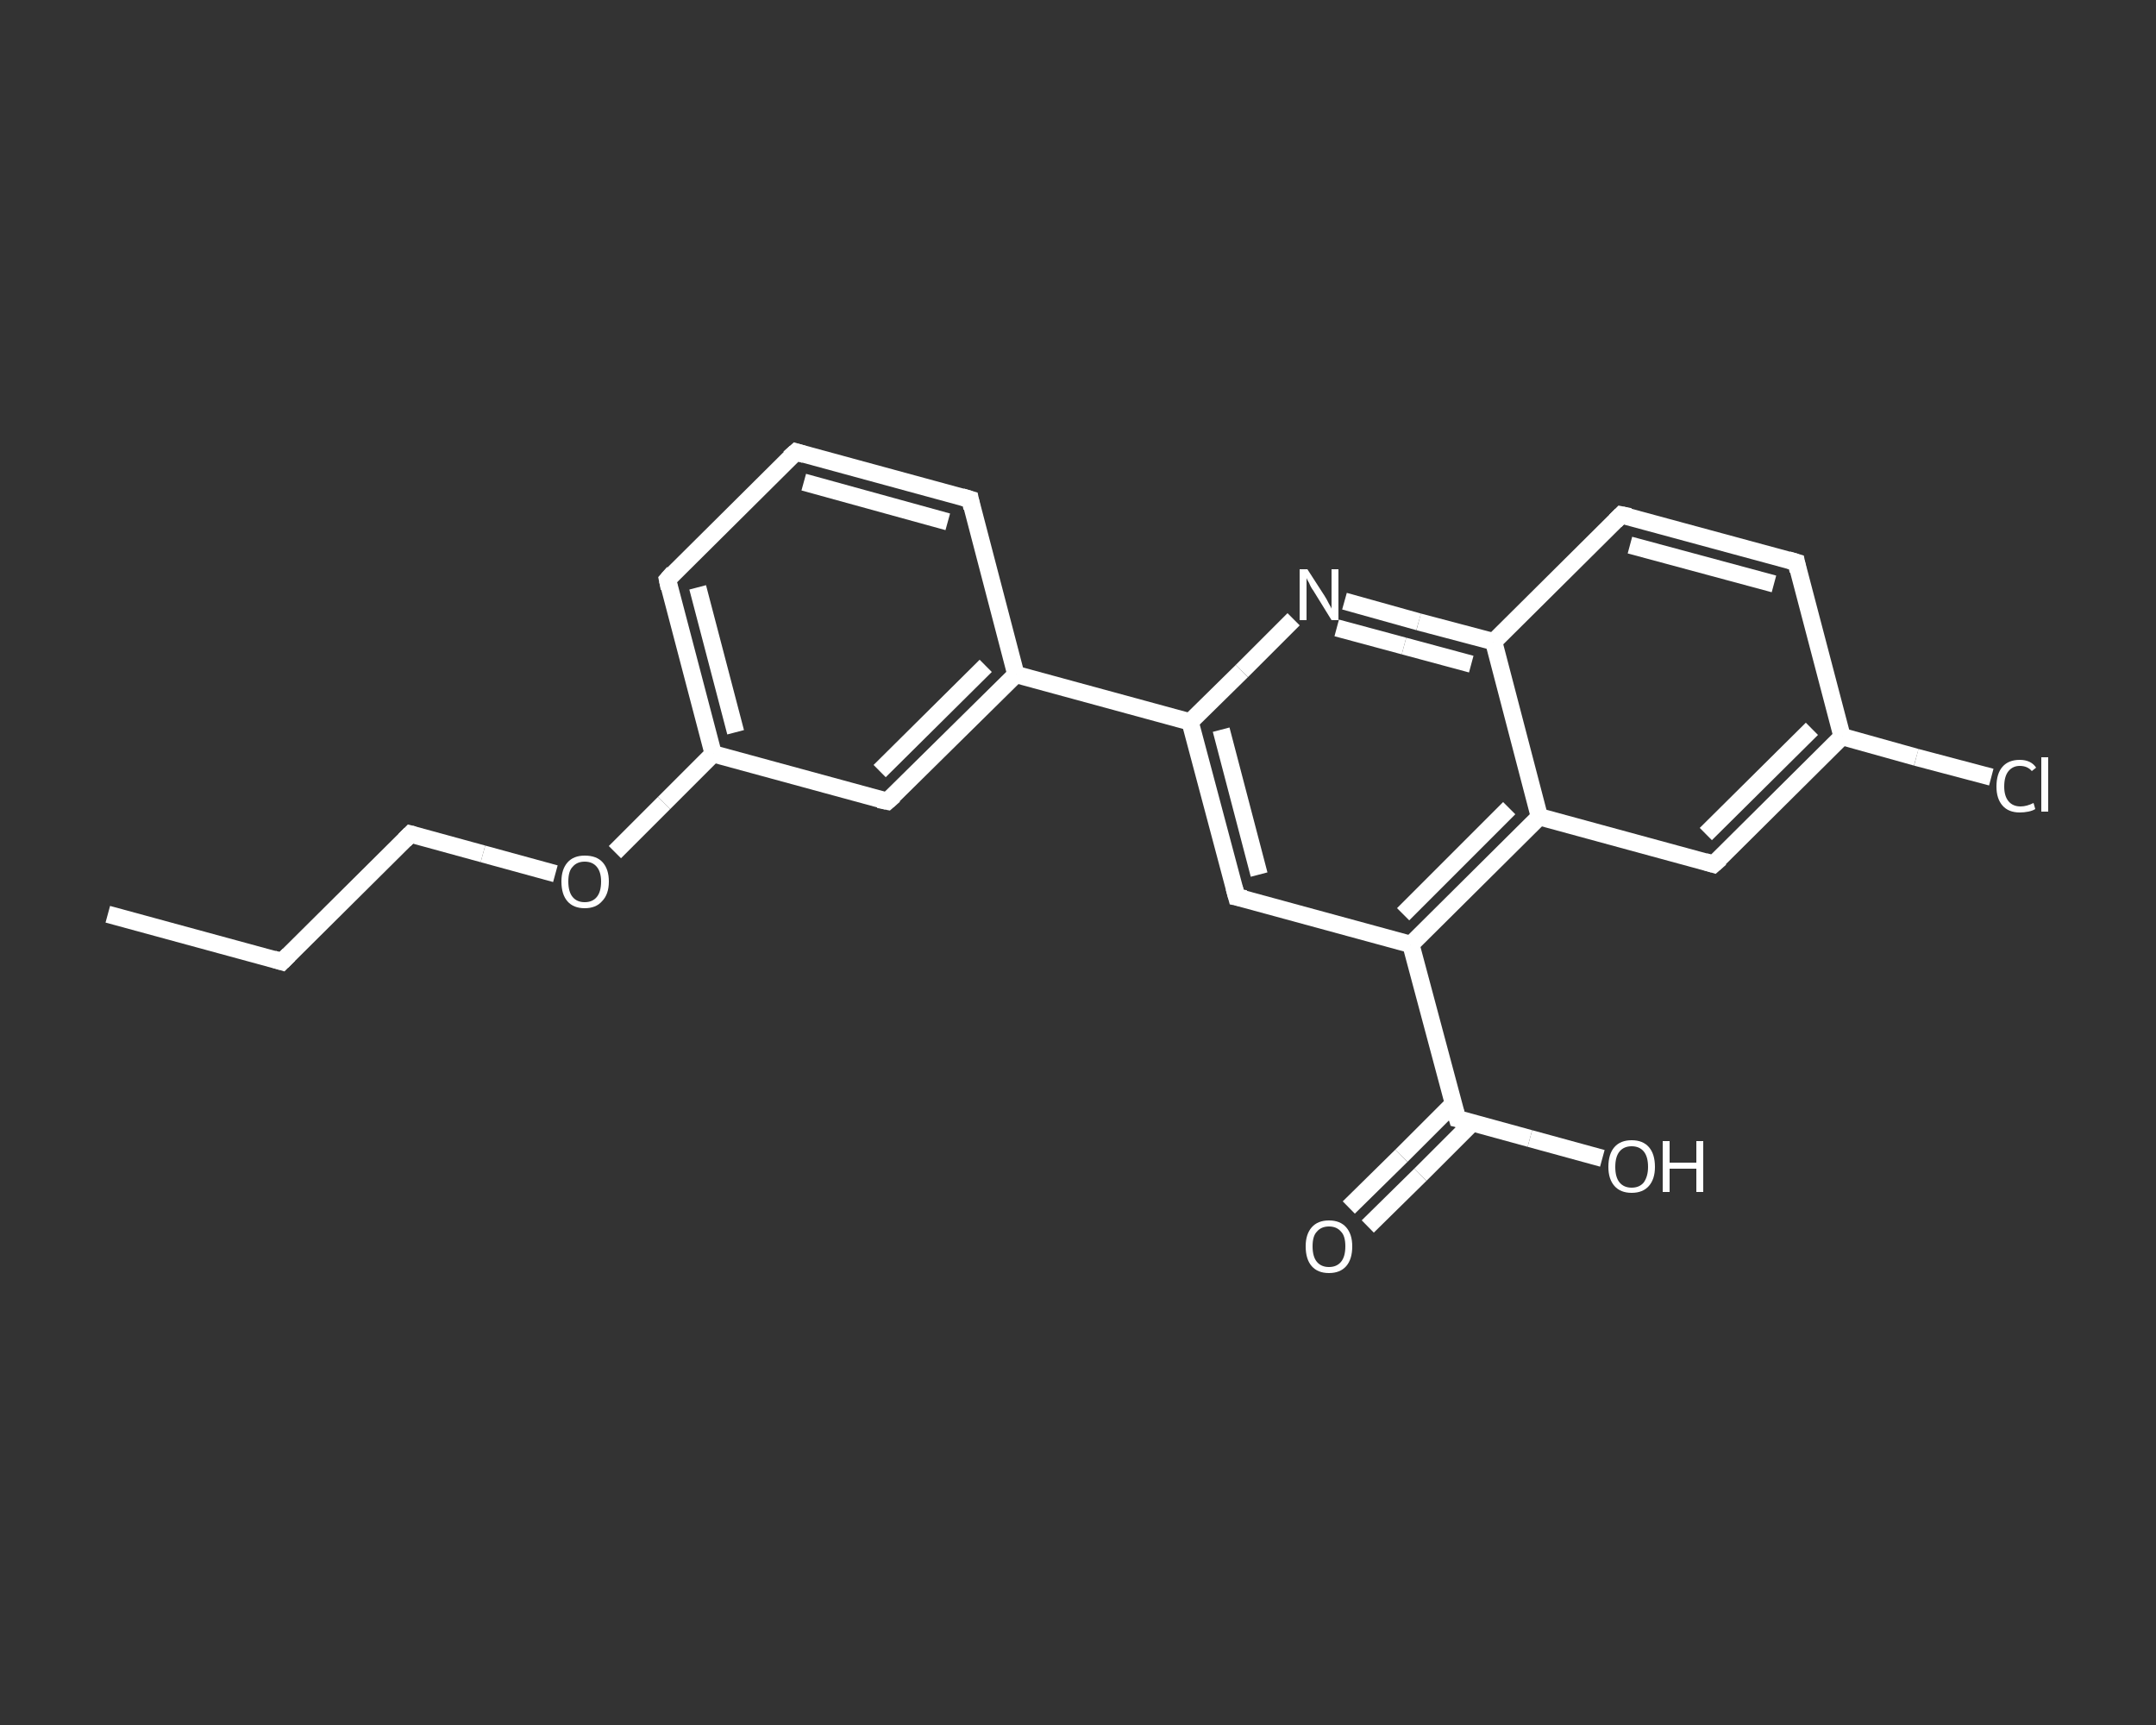 <?xml version='1.0' encoding='iso-8859-1'?>
<svg version='1.1' baseProfile='full'
              xmlns='http://www.w3.org/2000/svg'
                      xmlns:rdkit='http://www.rdkit.org/xml'
                      xmlns:xlink='http://www.w3.org/1999/xlink'
                  xml:space='preserve'
width='250px' height='200px' viewBox='0 0 250 200'>
<rect x="0" y="0" width="250" height="200" fill="#333333" stroke="none"/>
<!-- END OF HEADER -->
<rect style='opacity:1.0;fill:transparent;stroke:none' width='250.0' height='200.0' x='0.0' y='0.0'> </rect>
<path class='bond-0 atom-0 atom-1' d='M 12.5,106.0 L 32.7,111.5' style='fill:none;fill-rule:evenodd;stroke:#FFFFFF;stroke-width:2.0px;stroke-linecap:butt;stroke-linejoin:miter;stroke-opacity:1' />
<path class='bond-1 atom-1 atom-2' d='M 32.7,111.5 L 47.6,96.7' style='fill:none;fill-rule:evenodd;stroke:#FFFFFF;stroke-width:2.0px;stroke-linecap:butt;stroke-linejoin:miter;stroke-opacity:1' />
<path class='bond-2 atom-2 atom-3' d='M 47.6,96.7 L 56.0,99.0' style='fill:none;fill-rule:evenodd;stroke:#FFFFFF;stroke-width:2.0px;stroke-linecap:butt;stroke-linejoin:miter;stroke-opacity:1' />
<path class='bond-2 atom-2 atom-3' d='M 56.0,99.0 L 64.4,101.3' style='fill:none;fill-rule:evenodd;stroke:#FFFFFF;stroke-width:2.0px;stroke-linecap:butt;stroke-linejoin:miter;stroke-opacity:1' />
<path class='bond-3 atom-3 atom-4' d='M 71.3,98.8 L 77.0,93.1' style='fill:none;fill-rule:evenodd;stroke:#FFFFFF;stroke-width:2.0px;stroke-linecap:butt;stroke-linejoin:miter;stroke-opacity:1' />
<path class='bond-3 atom-3 atom-4' d='M 77.0,93.1 L 82.7,87.4' style='fill:none;fill-rule:evenodd;stroke:#FFFFFF;stroke-width:2.0px;stroke-linecap:butt;stroke-linejoin:miter;stroke-opacity:1' />
<path class='bond-4 atom-4 atom-5' d='M 82.7,87.4 L 77.4,67.2' style='fill:none;fill-rule:evenodd;stroke:#FFFFFF;stroke-width:2.0px;stroke-linecap:butt;stroke-linejoin:miter;stroke-opacity:1' />
<path class='bond-4 atom-4 atom-5' d='M 85.3,84.9 L 80.9,68.1' style='fill:none;fill-rule:evenodd;stroke:#FFFFFF;stroke-width:2.0px;stroke-linecap:butt;stroke-linejoin:miter;stroke-opacity:1' />
<path class='bond-5 atom-5 atom-6' d='M 77.4,67.2 L 92.3,52.4' style='fill:none;fill-rule:evenodd;stroke:#FFFFFF;stroke-width:2.0px;stroke-linecap:butt;stroke-linejoin:miter;stroke-opacity:1' />
<path class='bond-6 atom-6 atom-7' d='M 92.3,52.4 L 112.5,57.9' style='fill:none;fill-rule:evenodd;stroke:#FFFFFF;stroke-width:2.0px;stroke-linecap:butt;stroke-linejoin:miter;stroke-opacity:1' />
<path class='bond-6 atom-6 atom-7' d='M 93.2,55.9 L 109.9,60.5' style='fill:none;fill-rule:evenodd;stroke:#FFFFFF;stroke-width:2.0px;stroke-linecap:butt;stroke-linejoin:miter;stroke-opacity:1' />
<path class='bond-7 atom-7 atom-8' d='M 112.5,57.9 L 117.8,78.2' style='fill:none;fill-rule:evenodd;stroke:#FFFFFF;stroke-width:2.0px;stroke-linecap:butt;stroke-linejoin:miter;stroke-opacity:1' />
<path class='bond-8 atom-8 atom-9' d='M 117.8,78.2 L 138.0,83.7' style='fill:none;fill-rule:evenodd;stroke:#FFFFFF;stroke-width:2.0px;stroke-linecap:butt;stroke-linejoin:miter;stroke-opacity:1' />
<path class='bond-9 atom-9 atom-10' d='M 138.0,83.7 L 143.4,104.0' style='fill:none;fill-rule:evenodd;stroke:#FFFFFF;stroke-width:2.0px;stroke-linecap:butt;stroke-linejoin:miter;stroke-opacity:1' />
<path class='bond-9 atom-9 atom-10' d='M 141.6,84.6 L 146.0,101.4' style='fill:none;fill-rule:evenodd;stroke:#FFFFFF;stroke-width:2.0px;stroke-linecap:butt;stroke-linejoin:miter;stroke-opacity:1' />
<path class='bond-10 atom-10 atom-11' d='M 143.4,104.0 L 163.6,109.5' style='fill:none;fill-rule:evenodd;stroke:#FFFFFF;stroke-width:2.0px;stroke-linecap:butt;stroke-linejoin:miter;stroke-opacity:1' />
<path class='bond-11 atom-11 atom-12' d='M 163.6,109.5 L 169.0,129.7' style='fill:none;fill-rule:evenodd;stroke:#FFFFFF;stroke-width:2.0px;stroke-linecap:butt;stroke-linejoin:miter;stroke-opacity:1' />
<path class='bond-12 atom-12 atom-13' d='M 168.5,128.0 L 162.5,134.0' style='fill:none;fill-rule:evenodd;stroke:#FFFFFF;stroke-width:2.0px;stroke-linecap:butt;stroke-linejoin:miter;stroke-opacity:1' />
<path class='bond-12 atom-12 atom-13' d='M 162.5,134.0 L 156.4,140.0' style='fill:none;fill-rule:evenodd;stroke:#FFFFFF;stroke-width:2.0px;stroke-linecap:butt;stroke-linejoin:miter;stroke-opacity:1' />
<path class='bond-12 atom-12 atom-13' d='M 170.7,130.2 L 164.7,136.2' style='fill:none;fill-rule:evenodd;stroke:#FFFFFF;stroke-width:2.0px;stroke-linecap:butt;stroke-linejoin:miter;stroke-opacity:1' />
<path class='bond-12 atom-12 atom-13' d='M 164.7,136.2 L 158.6,142.2' style='fill:none;fill-rule:evenodd;stroke:#FFFFFF;stroke-width:2.0px;stroke-linecap:butt;stroke-linejoin:miter;stroke-opacity:1' />
<path class='bond-13 atom-12 atom-14' d='M 169.0,129.7 L 177.4,132.0' style='fill:none;fill-rule:evenodd;stroke:#FFFFFF;stroke-width:2.0px;stroke-linecap:butt;stroke-linejoin:miter;stroke-opacity:1' />
<path class='bond-13 atom-12 atom-14' d='M 177.4,132.0 L 185.8,134.3' style='fill:none;fill-rule:evenodd;stroke:#FFFFFF;stroke-width:2.0px;stroke-linecap:butt;stroke-linejoin:miter;stroke-opacity:1' />
<path class='bond-14 atom-11 atom-15' d='M 163.6,109.5 L 178.5,94.7' style='fill:none;fill-rule:evenodd;stroke:#FFFFFF;stroke-width:2.0px;stroke-linecap:butt;stroke-linejoin:miter;stroke-opacity:1' />
<path class='bond-14 atom-11 atom-15' d='M 162.7,106.0 L 175.0,93.7' style='fill:none;fill-rule:evenodd;stroke:#FFFFFF;stroke-width:2.0px;stroke-linecap:butt;stroke-linejoin:miter;stroke-opacity:1' />
<path class='bond-15 atom-15 atom-16' d='M 178.5,94.7 L 198.7,100.2' style='fill:none;fill-rule:evenodd;stroke:#FFFFFF;stroke-width:2.0px;stroke-linecap:butt;stroke-linejoin:miter;stroke-opacity:1' />
<path class='bond-16 atom-16 atom-17' d='M 198.7,100.2 L 213.6,85.4' style='fill:none;fill-rule:evenodd;stroke:#FFFFFF;stroke-width:2.0px;stroke-linecap:butt;stroke-linejoin:miter;stroke-opacity:1' />
<path class='bond-16 atom-16 atom-17' d='M 197.8,96.7 L 210.1,84.5' style='fill:none;fill-rule:evenodd;stroke:#FFFFFF;stroke-width:2.0px;stroke-linecap:butt;stroke-linejoin:miter;stroke-opacity:1' />
<path class='bond-17 atom-17 atom-18' d='M 213.6,85.4 L 222.2,87.8' style='fill:none;fill-rule:evenodd;stroke:#FFFFFF;stroke-width:2.0px;stroke-linecap:butt;stroke-linejoin:miter;stroke-opacity:1' />
<path class='bond-17 atom-17 atom-18' d='M 222.2,87.8 L 230.9,90.1' style='fill:none;fill-rule:evenodd;stroke:#FFFFFF;stroke-width:2.0px;stroke-linecap:butt;stroke-linejoin:miter;stroke-opacity:1' />
<path class='bond-18 atom-17 atom-19' d='M 213.6,85.4 L 208.3,65.2' style='fill:none;fill-rule:evenodd;stroke:#FFFFFF;stroke-width:2.0px;stroke-linecap:butt;stroke-linejoin:miter;stroke-opacity:1' />
<path class='bond-19 atom-19 atom-20' d='M 208.3,65.2 L 188.0,59.7' style='fill:none;fill-rule:evenodd;stroke:#FFFFFF;stroke-width:2.0px;stroke-linecap:butt;stroke-linejoin:miter;stroke-opacity:1' />
<path class='bond-19 atom-19 atom-20' d='M 205.7,67.7 L 189.0,63.2' style='fill:none;fill-rule:evenodd;stroke:#FFFFFF;stroke-width:2.0px;stroke-linecap:butt;stroke-linejoin:miter;stroke-opacity:1' />
<path class='bond-20 atom-20 atom-21' d='M 188.0,59.7 L 173.2,74.4' style='fill:none;fill-rule:evenodd;stroke:#FFFFFF;stroke-width:2.0px;stroke-linecap:butt;stroke-linejoin:miter;stroke-opacity:1' />
<path class='bond-21 atom-21 atom-22' d='M 173.2,74.4 L 164.5,72.1' style='fill:none;fill-rule:evenodd;stroke:#FFFFFF;stroke-width:2.0px;stroke-linecap:butt;stroke-linejoin:miter;stroke-opacity:1' />
<path class='bond-21 atom-21 atom-22' d='M 164.5,72.1 L 155.9,69.7' style='fill:none;fill-rule:evenodd;stroke:#FFFFFF;stroke-width:2.0px;stroke-linecap:butt;stroke-linejoin:miter;stroke-opacity:1' />
<path class='bond-21 atom-21 atom-22' d='M 170.6,77.0 L 162.8,74.9' style='fill:none;fill-rule:evenodd;stroke:#FFFFFF;stroke-width:2.0px;stroke-linecap:butt;stroke-linejoin:miter;stroke-opacity:1' />
<path class='bond-21 atom-21 atom-22' d='M 162.8,74.9 L 155.0,72.8' style='fill:none;fill-rule:evenodd;stroke:#FFFFFF;stroke-width:2.0px;stroke-linecap:butt;stroke-linejoin:miter;stroke-opacity:1' />
<path class='bond-22 atom-8 atom-23' d='M 117.8,78.2 L 102.9,92.9' style='fill:none;fill-rule:evenodd;stroke:#FFFFFF;stroke-width:2.0px;stroke-linecap:butt;stroke-linejoin:miter;stroke-opacity:1' />
<path class='bond-22 atom-8 atom-23' d='M 114.3,77.2 L 102.0,89.4' style='fill:none;fill-rule:evenodd;stroke:#FFFFFF;stroke-width:2.0px;stroke-linecap:butt;stroke-linejoin:miter;stroke-opacity:1' />
<path class='bond-23 atom-23 atom-4' d='M 102.9,92.9 L 82.7,87.4' style='fill:none;fill-rule:evenodd;stroke:#FFFFFF;stroke-width:2.0px;stroke-linecap:butt;stroke-linejoin:miter;stroke-opacity:1' />
<path class='bond-24 atom-22 atom-9' d='M 150.0,71.8 L 144.0,77.8' style='fill:none;fill-rule:evenodd;stroke:#FFFFFF;stroke-width:2.0px;stroke-linecap:butt;stroke-linejoin:miter;stroke-opacity:1' />
<path class='bond-24 atom-22 atom-9' d='M 144.0,77.8 L 138.0,83.7' style='fill:none;fill-rule:evenodd;stroke:#FFFFFF;stroke-width:2.0px;stroke-linecap:butt;stroke-linejoin:miter;stroke-opacity:1' />
<path class='bond-25 atom-21 atom-15' d='M 173.2,74.4 L 178.5,94.7' style='fill:none;fill-rule:evenodd;stroke:#FFFFFF;stroke-width:2.0px;stroke-linecap:butt;stroke-linejoin:miter;stroke-opacity:1' />
<path d='M 31.7,111.2 L 32.7,111.5 L 33.5,110.7' style='fill:none;stroke:#FFFFFF;stroke-width:2.0px;stroke-linecap:butt;stroke-linejoin:miter;stroke-opacity:1;' />
<path d='M 46.9,97.4 L 47.6,96.7 L 48.0,96.8' style='fill:none;stroke:#FFFFFF;stroke-width:2.0px;stroke-linecap:butt;stroke-linejoin:miter;stroke-opacity:1;' />
<path d='M 77.6,68.2 L 77.4,67.2 L 78.1,66.4' style='fill:none;stroke:#FFFFFF;stroke-width:2.0px;stroke-linecap:butt;stroke-linejoin:miter;stroke-opacity:1;' />
<path d='M 91.5,53.1 L 92.3,52.4 L 93.3,52.7' style='fill:none;stroke:#FFFFFF;stroke-width:2.0px;stroke-linecap:butt;stroke-linejoin:miter;stroke-opacity:1;' />
<path d='M 111.5,57.6 L 112.5,57.9 L 112.7,58.9' style='fill:none;stroke:#FFFFFF;stroke-width:2.0px;stroke-linecap:butt;stroke-linejoin:miter;stroke-opacity:1;' />
<path d='M 143.1,102.9 L 143.4,104.0 L 144.4,104.2' style='fill:none;stroke:#FFFFFF;stroke-width:2.0px;stroke-linecap:butt;stroke-linejoin:miter;stroke-opacity:1;' />
<path d='M 168.7,128.7 L 169.0,129.7 L 169.4,129.8' style='fill:none;stroke:#FFFFFF;stroke-width:2.0px;stroke-linecap:butt;stroke-linejoin:miter;stroke-opacity:1;' />
<path d='M 197.7,99.9 L 198.7,100.2 L 199.5,99.5' style='fill:none;stroke:#FFFFFF;stroke-width:2.0px;stroke-linecap:butt;stroke-linejoin:miter;stroke-opacity:1;' />
<path d='M 208.5,66.2 L 208.3,65.2 L 207.3,64.9' style='fill:none;stroke:#FFFFFF;stroke-width:2.0px;stroke-linecap:butt;stroke-linejoin:miter;stroke-opacity:1;' />
<path d='M 189.0,59.9 L 188.0,59.7 L 187.3,60.4' style='fill:none;stroke:#FFFFFF;stroke-width:2.0px;stroke-linecap:butt;stroke-linejoin:miter;stroke-opacity:1;' />
<path d='M 103.7,92.2 L 102.9,92.9 L 101.9,92.7' style='fill:none;stroke:#FFFFFF;stroke-width:2.0px;stroke-linecap:butt;stroke-linejoin:miter;stroke-opacity:1;' />
<path class='atom-3' d='M 65.1 102.2
Q 65.1 100.8, 65.8 100.0
Q 66.5 99.2, 67.8 99.2
Q 69.2 99.2, 69.9 100.0
Q 70.6 100.8, 70.6 102.2
Q 70.6 103.7, 69.8 104.5
Q 69.1 105.3, 67.8 105.3
Q 66.5 105.3, 65.8 104.5
Q 65.1 103.7, 65.1 102.2
M 67.8 104.6
Q 68.7 104.6, 69.2 104.0
Q 69.7 103.4, 69.7 102.2
Q 69.7 101.1, 69.2 100.5
Q 68.7 99.9, 67.8 99.9
Q 66.9 99.9, 66.4 100.5
Q 65.9 101.0, 65.9 102.2
Q 65.9 103.4, 66.4 104.0
Q 66.9 104.6, 67.8 104.6
' fill='#FFFFFF'/>
<path class='atom-13' d='M 151.4 144.5
Q 151.4 143.1, 152.1 142.3
Q 152.8 141.5, 154.1 141.5
Q 155.4 141.5, 156.1 142.3
Q 156.8 143.1, 156.8 144.5
Q 156.8 146.0, 156.1 146.8
Q 155.4 147.6, 154.1 147.6
Q 152.8 147.6, 152.1 146.8
Q 151.4 146.0, 151.4 144.5
M 154.1 146.9
Q 155.0 146.9, 155.5 146.3
Q 156.0 145.7, 156.0 144.5
Q 156.0 143.3, 155.5 142.8
Q 155.0 142.2, 154.1 142.2
Q 153.2 142.2, 152.7 142.8
Q 152.2 143.3, 152.2 144.5
Q 152.2 145.7, 152.7 146.3
Q 153.2 146.9, 154.1 146.9
' fill='#FFFFFF'/>
<path class='atom-14' d='M 186.5 135.3
Q 186.5 133.8, 187.2 133.0
Q 187.9 132.2, 189.2 132.2
Q 190.5 132.2, 191.2 133.0
Q 191.9 133.8, 191.9 135.3
Q 191.9 136.7, 191.2 137.5
Q 190.5 138.3, 189.2 138.3
Q 187.9 138.3, 187.2 137.5
Q 186.5 136.7, 186.5 135.3
M 189.2 137.7
Q 190.1 137.7, 190.6 137.1
Q 191.1 136.4, 191.1 135.3
Q 191.1 134.1, 190.6 133.5
Q 190.1 132.9, 189.2 132.9
Q 188.3 132.9, 187.8 133.5
Q 187.3 134.1, 187.3 135.3
Q 187.3 136.5, 187.8 137.1
Q 188.3 137.7, 189.2 137.7
' fill='#FFFFFF'/>
<path class='atom-14' d='M 192.8 132.3
L 193.6 132.3
L 193.6 134.8
L 196.7 134.8
L 196.7 132.3
L 197.5 132.3
L 197.5 138.2
L 196.7 138.2
L 196.7 135.5
L 193.6 135.5
L 193.6 138.2
L 192.8 138.2
L 192.8 132.3
' fill='#FFFFFF'/>
<path class='atom-18' d='M 231.5 91.2
Q 231.5 89.7, 232.2 88.9
Q 232.9 88.1, 234.2 88.1
Q 235.5 88.1, 236.1 89.0
L 235.6 89.4
Q 235.1 88.8, 234.2 88.8
Q 233.4 88.8, 232.9 89.4
Q 232.4 90.0, 232.4 91.2
Q 232.4 92.3, 232.9 92.9
Q 233.4 93.5, 234.3 93.5
Q 235.0 93.5, 235.8 93.1
L 236.0 93.8
Q 235.7 94.0, 235.2 94.1
Q 234.7 94.2, 234.2 94.2
Q 232.9 94.2, 232.2 93.4
Q 231.5 92.6, 231.5 91.2
' fill='#FFFFFF'/>
<path class='atom-18' d='M 236.7 87.8
L 237.5 87.8
L 237.5 94.1
L 236.7 94.1
L 236.7 87.8
' fill='#FFFFFF'/>
<path class='atom-22' d='M 151.6 66.0
L 153.6 69.1
Q 153.8 69.4, 154.1 70.0
Q 154.4 70.5, 154.4 70.6
L 154.4 66.0
L 155.2 66.0
L 155.2 71.9
L 154.4 71.9
L 152.3 68.5
Q 152.0 68.1, 151.8 67.6
Q 151.5 67.1, 151.5 67.0
L 151.5 71.9
L 150.7 71.9
L 150.7 66.0
L 151.6 66.0
' fill='#FFFFFF'/>
</svg>
